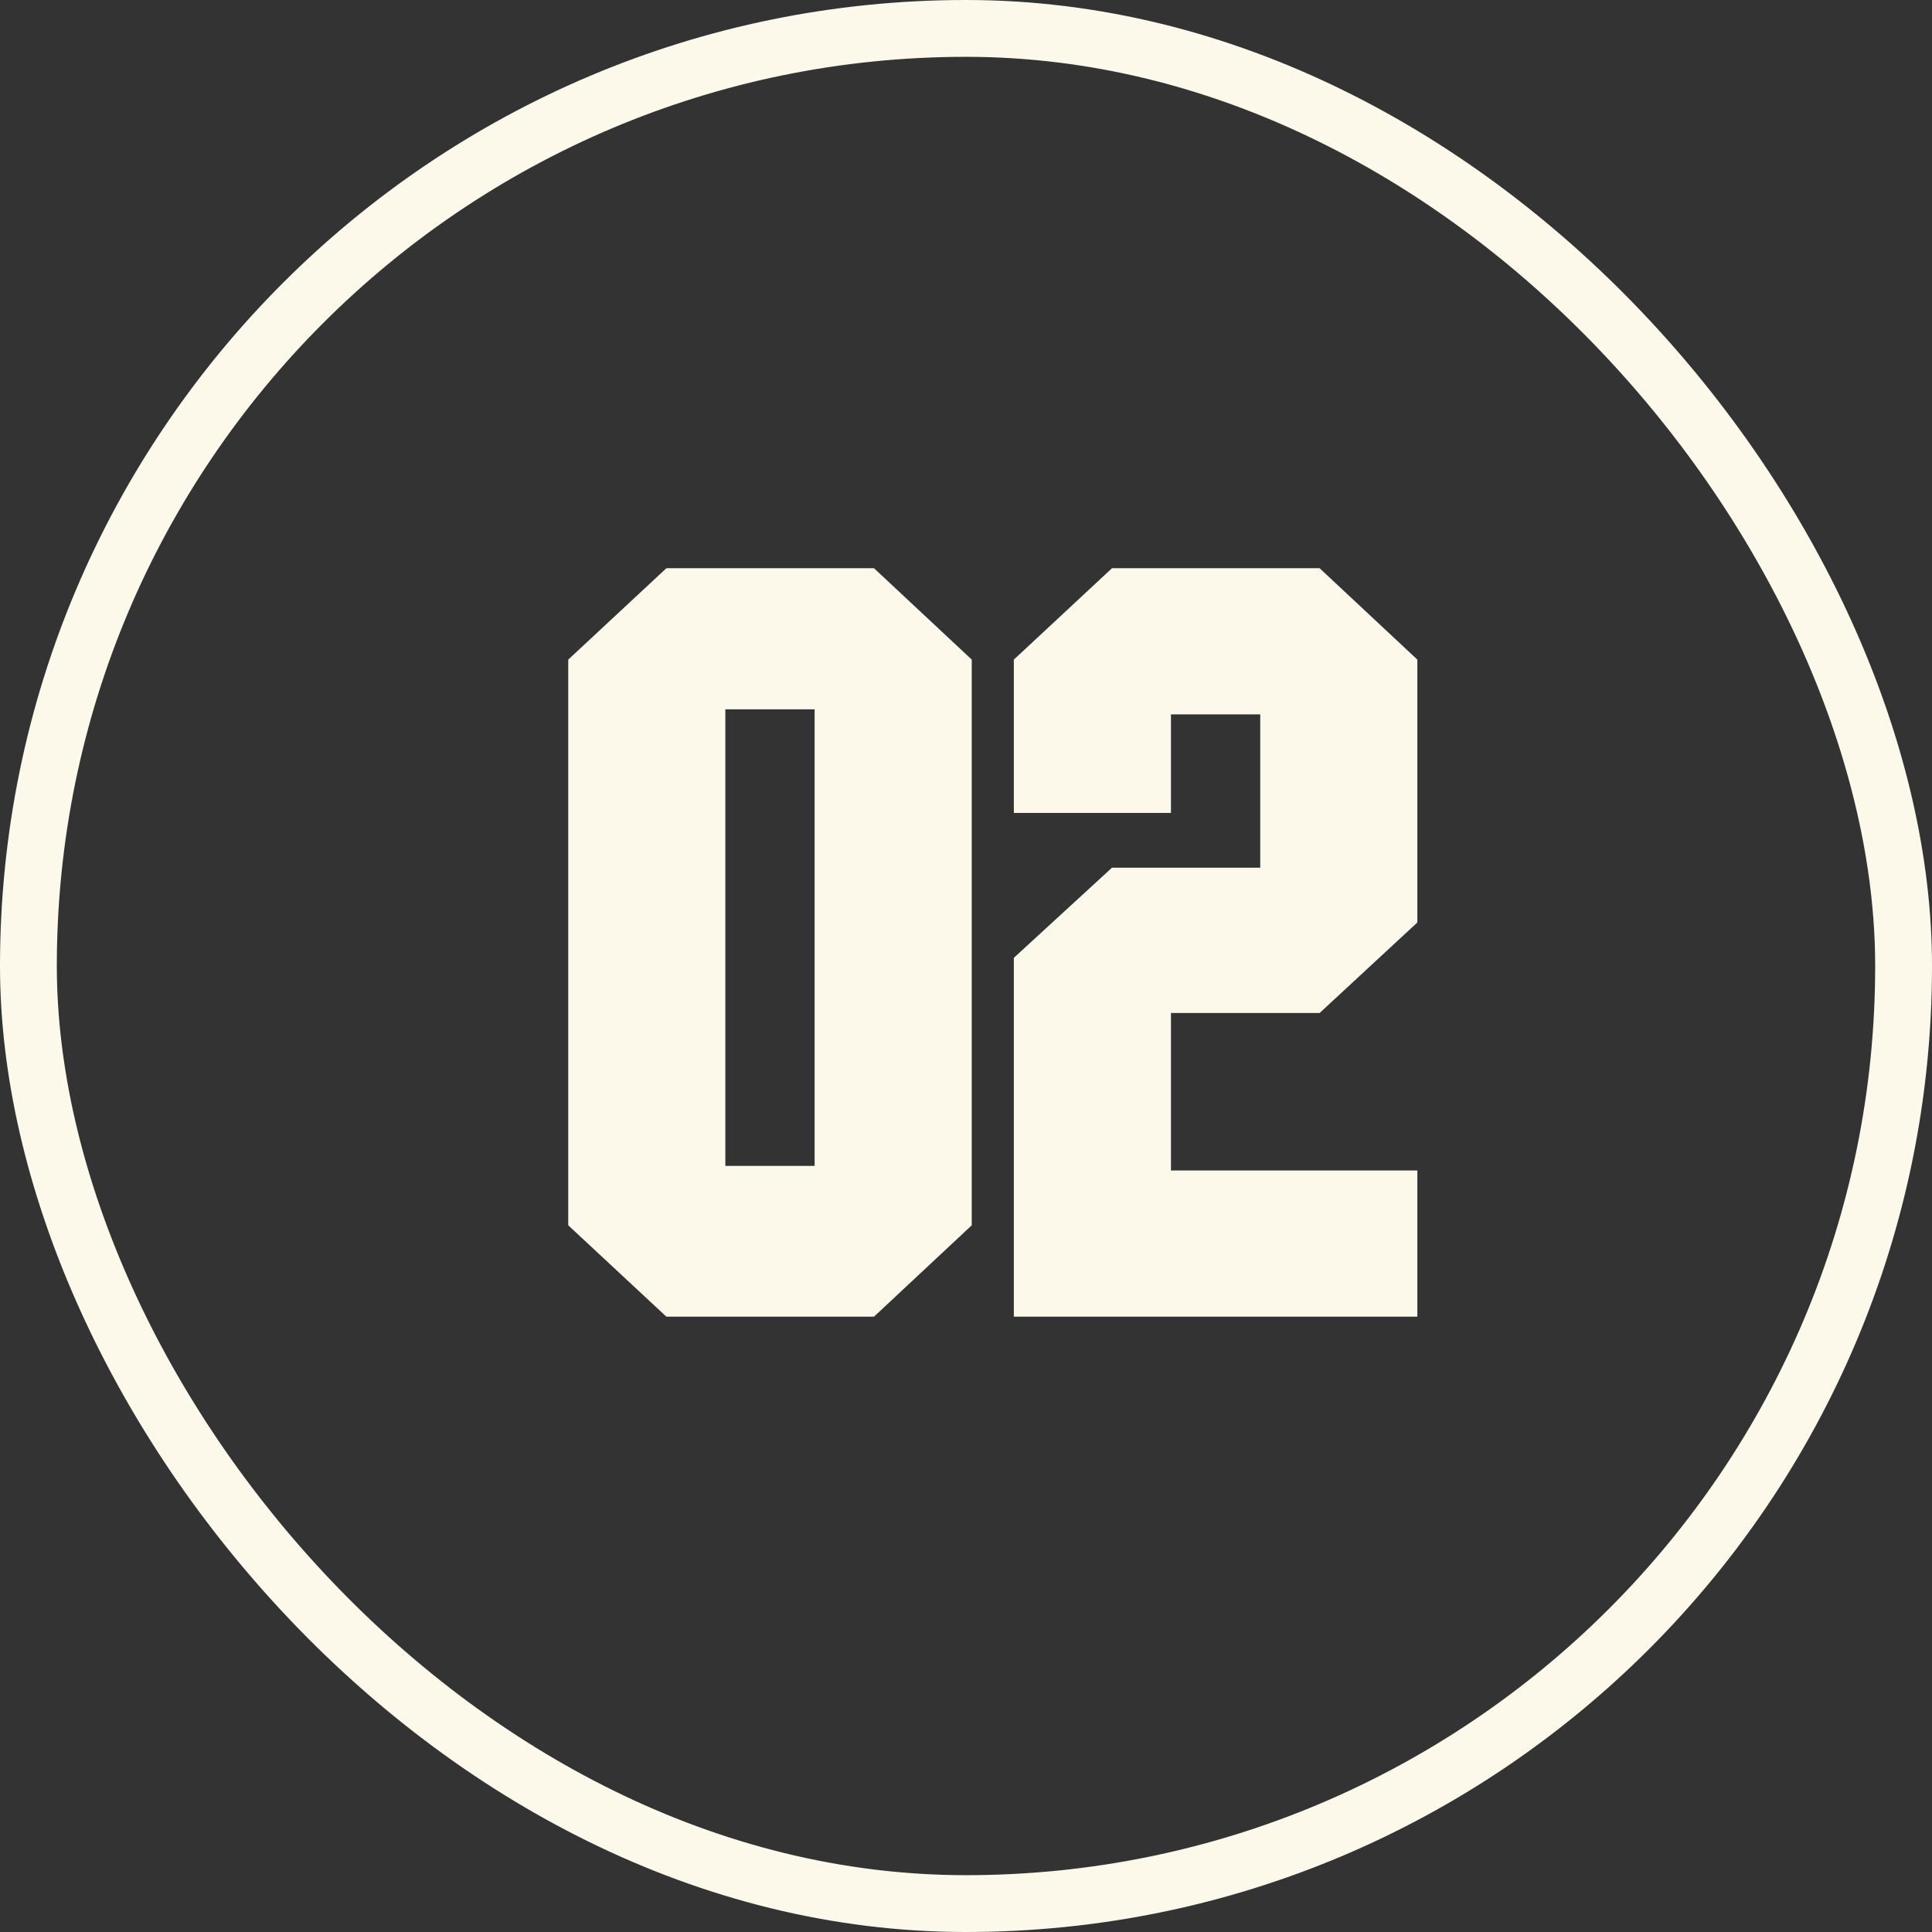 <?xml version="1.0" encoding="UTF-8"?> <svg xmlns="http://www.w3.org/2000/svg" width="34" height="34" viewBox="0 0 34 34" fill="none"><rect x="0" y="0" width="34" height="34" fill="#333333" stroke="none"/><rect x="0.5" y="0.5" width="33" height="33" rx="16.5" stroke="#FCF9EA"></rect><path d="M10 21.563V11.608L11.727 10H15.381L17.101 11.608V21.563L15.381 23.171H11.727L10 21.563ZM12.765 12.483V20.518H14.336V12.483H12.765Z" fill="#FCF9EA"></path><path d="M17.842 14.306V11.608L19.569 10H23.223L24.943 11.608V16.234L23.223 17.827H20.607V20.599H24.943V23.171H17.842V16.856L19.569 15.27H22.178V12.572H20.607V14.306H17.842Z" fill="#FCF9EA"></path></svg> 